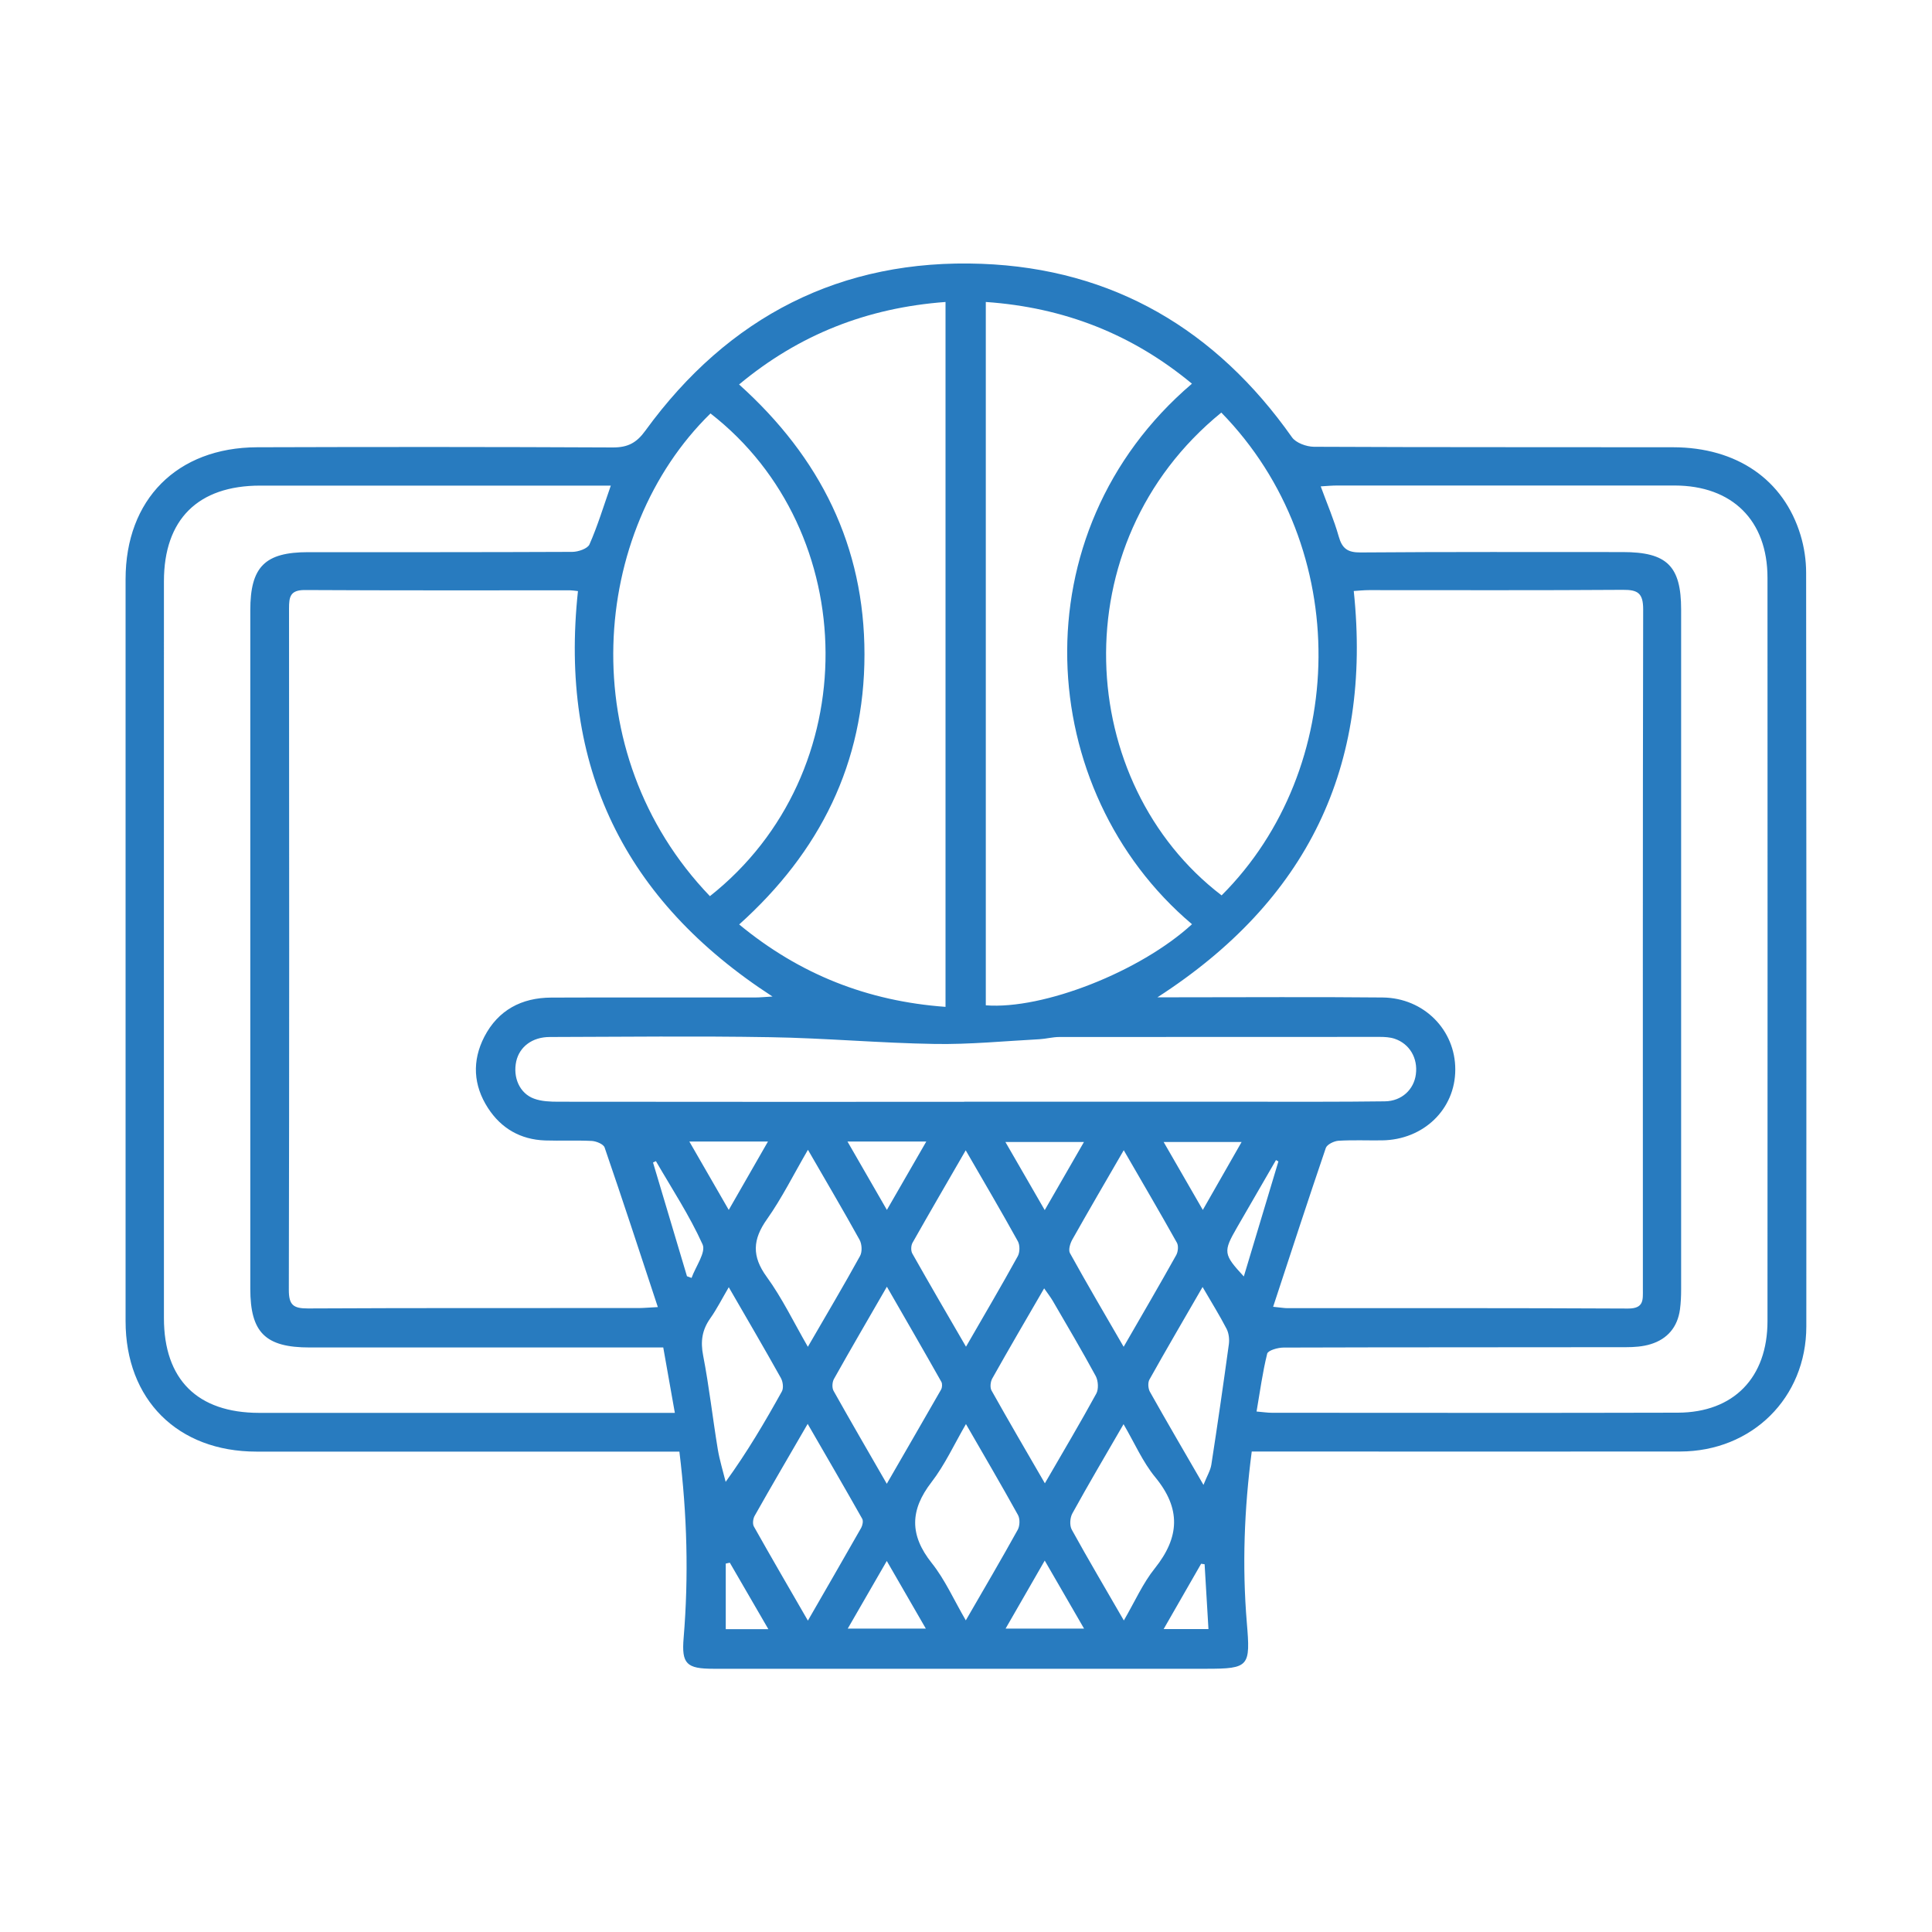 <svg xmlns="http://www.w3.org/2000/svg" id="Layer_1" data-name="Layer 1" viewBox="0 0 200 200"><defs><style>      .cls-1 {        fill: #287bbf;        stroke-width: 0px;      }    </style></defs><path class="cls-1" d="M129.58,150.26c-.78,5.98-1,11.84-.51,17.71.38,4.53.27,4.78-4.18,4.78-17.01,0-34.02,0-51.03,0-2.79,0-3.32-.5-3.09-3.2.53-6.39.36-12.76-.44-19.28-.73,0-1.41,0-2.09,0-13.9,0-27.79,0-41.69,0-8.16,0-13.55-5.38-13.55-13.51,0-25.6,0-51.2,0-76.8,0-8.25,5.32-13.63,13.62-13.66,12.28-.04,24.56-.04,36.84.02,1.54,0,2.44-.48,3.35-1.74,8.58-11.81,20.26-17.82,34.82-17.27,13.59.51,24.26,6.82,32.11,17.95.41.59,1.5.98,2.27.99,12.4.06,24.79.03,37.19.05,6.59.01,11.45,3.35,13.19,9.09.38,1.25.58,2.6.58,3.9.03,26,.04,52.01.02,78.01,0,7.4-5.62,12.95-13.07,12.96-14.18.02-28.37,0-42.55,0-.57,0-1.13,0-1.79,0ZM131.81,135.28c.88.09,1.16.14,1.44.14,11.76,0,23.52-.02,35.29.04,1.65,0,1.53-.9,1.53-1.99,0-23.47-.02-46.93.03-70.4,0-1.68-.57-2.02-2.09-2.01-8.76.06-17.53.03-26.29.03-.54,0-1.09.06-1.58.09,1.91,18.17-4.78,32.03-20.32,42.06,1,0,1.61,0,2.22,0,7.03,0,14.07-.05,21.1.02,4.27.05,7.52,3.37,7.51,7.46,0,4.11-3.29,7.28-7.59,7.33-1.5.02-3-.05-4.5.04-.46.03-1.18.38-1.31.74-1.83,5.37-3.59,10.77-5.45,16.43ZM59.83,61.19c-.36-.04-.58-.08-.8-.08-9.16,0-18.33.02-27.49-.03-1.51,0-1.62.72-1.62,1.91.02,23.51.03,47.03-.02,70.54,0,1.56.46,1.92,1.96,1.92,11.41-.06,22.82-.03,34.23-.04.5,0,1-.05,2.01-.1-1.87-5.67-3.65-11.11-5.51-16.52-.12-.35-.85-.65-1.32-.68-1.61-.08-3.23,0-4.84-.05-2.54-.09-4.54-1.24-5.91-3.35-1.53-2.36-1.67-4.89-.38-7.39,1.43-2.76,3.86-4.04,6.92-4.05,7.03-.03,14.06,0,21.09-.01.54,0,1.08-.06,1.82-.1-15.39-9.97-22.09-23.83-20.14-41.97ZM130.08,146.12c.7.06,1.14.13,1.59.13,14.01,0,28.01.03,42.02-.01,5.78-.02,9.28-3.63,9.28-9.48.01-25.65.01-51.3,0-76.95,0-5.94-3.65-9.54-9.61-9.55-11.64,0-23.29,0-34.93,0-.54,0-1.08.05-1.71.09.67,1.83,1.38,3.47,1.86,5.17.35,1.26.92,1.68,2.26,1.67,9.05-.07,18.1-.04,27.15-.04,4.57,0,6.04,1.44,6.04,5.95,0,23.46,0,46.92,0,70.38,0,.69-.03,1.39-.12,2.07-.25,1.83-1.3,3.07-3.04,3.6-.81.25-1.7.31-2.55.31-11.82.02-23.63,0-35.45.04-.59,0-1.6.29-1.69.63-.48,1.92-.74,3.9-1.1,5.98ZM63.23,50.27c-.79,0-1.41,0-2.04,0-11.42,0-22.83,0-34.25,0-6.44,0-9.97,3.49-9.97,9.91,0,25.42-.01,50.85,0,76.27,0,6.36,3.47,9.8,9.85,9.81,13.66.01,27.33,0,40.99,0,.61,0,1.22,0,2.05,0-.43-2.41-.81-4.54-1.2-6.77-.76,0-1.39,0-2.01,0-11.53,0-23.06,0-34.59,0-4.59,0-6.15-1.54-6.15-6.09,0-23.41,0-46.81,0-70.22,0-4.51,1.51-6.02,6-6.02,9.11,0,18.22.01,27.33-.03.61,0,1.58-.33,1.78-.77.83-1.88,1.43-3.86,2.21-6.09ZM97.88,104.23V31.26c-8.11.6-15.16,3.37-21.37,8.54,8.42,7.57,12.98,16.75,12.98,27.94,0,11.26-4.62,20.46-12.97,27.96,6.26,5.17,13.29,7.94,21.36,8.53ZM123.39,95.67c-16.34-13.81-18.08-40.53,0-55.95-6.18-5.13-13.25-7.9-21.34-8.46v72.81c5.95.46,16-3.49,21.35-8.4ZM126.43,42.71c-16.68,13.58-15.12,38.4.03,49.98,13.11-13.09,13.65-35.98-.03-49.98ZM73.49,92.77c16.17-12.78,15.73-37.8.06-49.97-12.47,12.18-14.32,35.12-.06,49.97ZM99.81,114.05c9.85,0,19.7,0,29.56,0,4.66,0,9.33.02,13.99-.04,1.75-.02,3.01-1.23,3.21-2.8.22-1.67-.65-3.16-2.2-3.68-.48-.16-1.02-.19-1.53-.19-11.06,0-22.13,0-33.19.01-.68,0-1.36.19-2.05.23-3.61.19-7.22.55-10.82.49-5.69-.09-11.36-.61-17.05-.7-7.6-.13-15.21-.04-22.82-.02-1.81,0-3.13,1.01-3.47,2.52-.36,1.65.34,3.31,1.84,3.86.78.29,1.69.32,2.54.32,14,.02,28,.01,41.99.01ZM83.63,119.04c-1.49,2.56-2.69,4.99-4.23,7.17-1.49,2.1-1.59,3.83-.03,5.97,1.6,2.2,2.79,4.69,4.26,7.24,1.92-3.32,3.71-6.33,5.4-9.4.24-.43.2-1.23-.05-1.68-1.67-3.02-3.42-5.98-5.34-9.31ZM91.8,153.6c1.96-3.4,3.8-6.57,5.62-9.75.12-.21.14-.6.03-.8-1.82-3.23-3.68-6.44-5.64-9.85-1.94,3.37-3.74,6.44-5.48,9.55-.18.32-.22.91-.04,1.23,1.76,3.14,3.57,6.25,5.51,9.62ZM83.63,167.77c1.94-3.37,3.74-6.48,5.52-9.61.14-.26.23-.7.11-.93-1.81-3.21-3.67-6.4-5.65-9.83-1.95,3.37-3.75,6.43-5.49,9.52-.17.3-.23.83-.08,1.1,1.79,3.19,3.63,6.34,5.59,9.74ZM100,147.41c-1.23,2.12-2.19,4.23-3.57,6.02-2.24,2.9-2.28,5.48.02,8.37,1.38,1.73,2.3,3.83,3.53,5.94,1.91-3.3,3.68-6.32,5.37-9.37.23-.41.25-1.14.03-1.54-1.72-3.11-3.52-6.17-5.39-9.42ZM116.33,119.07c-1.9,3.28-3.64,6.26-5.33,9.26-.22.39-.42,1.06-.24,1.39,1.76,3.19,3.61,6.33,5.56,9.7,1.92-3.33,3.71-6.39,5.44-9.49.19-.34.25-.95.08-1.27-1.76-3.15-3.59-6.26-5.51-9.59ZM116.34,167.75c1.15-1.98,1.97-3.86,3.21-5.4,2.57-3.22,2.72-6.18.04-9.43-1.3-1.58-2.14-3.54-3.28-5.49-1.88,3.25-3.64,6.22-5.3,9.24-.25.45-.3,1.25-.06,1.68,1.69,3.07,3.48,6.09,5.39,9.4ZM99.97,119.08c-1.9,3.29-3.72,6.41-5.5,9.56-.17.29-.19.83-.03,1.12,1.79,3.17,3.62,6.31,5.56,9.65,1.89-3.28,3.67-6.3,5.36-9.37.22-.4.23-1.14.01-1.54-1.72-3.11-3.52-6.17-5.4-9.42ZM108.16,153.56c1.92-3.32,3.68-6.28,5.33-9.3.25-.46.2-1.32-.06-1.81-1.42-2.62-2.94-5.19-4.44-7.77-.24-.41-.53-.78-.9-1.31-1.89,3.26-3.66,6.28-5.37,9.33-.19.33-.25.93-.08,1.24,1.76,3.14,3.57,6.24,5.53,9.62ZM75.45,133.24c-.69,1.17-1.23,2.25-1.92,3.23-.85,1.2-1.03,2.38-.74,3.86.62,3.2.98,6.45,1.51,9.67.19,1.15.54,2.27.82,3.4,2.25-3.11,4.07-6.21,5.82-9.36.19-.35.11-1.02-.11-1.4-1.73-3.1-3.53-6.17-5.39-9.39ZM124.58,153.72c.38-.95.73-1.51.82-2.11.64-4.14,1.24-8.29,1.81-12.45.07-.52,0-1.15-.24-1.61-.73-1.41-1.57-2.75-2.48-4.32-1.91,3.31-3.74,6.43-5.5,9.58-.18.32-.14.93.05,1.27,1.74,3.1,3.54,6.17,5.54,9.63ZM108.15,125.27c1.44-2.51,2.72-4.71,4.06-7.05h-8.13c1.37,2.37,2.62,4.55,4.07,7.05ZM91.81,125.25c1.45-2.51,2.71-4.7,4.08-7.08h-8.16c1.37,2.38,2.65,4.59,4.08,7.08ZM124.51,125.26c1.42-2.49,2.71-4.74,4.02-7.04h-8.07c1.37,2.37,2.62,4.55,4.06,7.04ZM75.44,125.25c1.44-2.52,2.71-4.74,4.06-7.08h-8.14c1.38,2.4,2.66,4.62,4.08,7.08ZM104.1,168.59h8.12c-1.39-2.4-2.65-4.59-4.07-7.04-1.42,2.47-2.67,4.63-4.05,7.04ZM87.76,168.59h8.08c-1.39-2.41-2.66-4.61-4.04-7-1.4,2.43-2.65,4.6-4.04,7ZM71.13,132.12c.15.06.31.11.46.17.42-1.18,1.51-2.65,1.14-3.47-1.35-2.99-3.18-5.77-4.83-8.62-.1.05-.2.1-.3.14,1.17,3.93,2.35,7.86,3.52,11.79ZM132.34,120.23c-.08-.05-.17-.1-.25-.14-1.34,2.32-2.68,4.65-4.03,6.97-1.46,2.53-1.42,2.78.7,5.08,1.19-3.97,2.39-7.94,3.58-11.91ZM79.54,168.65c-1.43-2.47-2.71-4.68-3.99-6.88-.14.03-.28.06-.42.09v6.79h4.41ZM125.1,168.65c-.14-2.37-.27-4.54-.4-6.72-.12-.02-.24-.03-.36-.05-1.26,2.2-2.52,4.4-3.88,6.76h4.65Z"></path></svg>